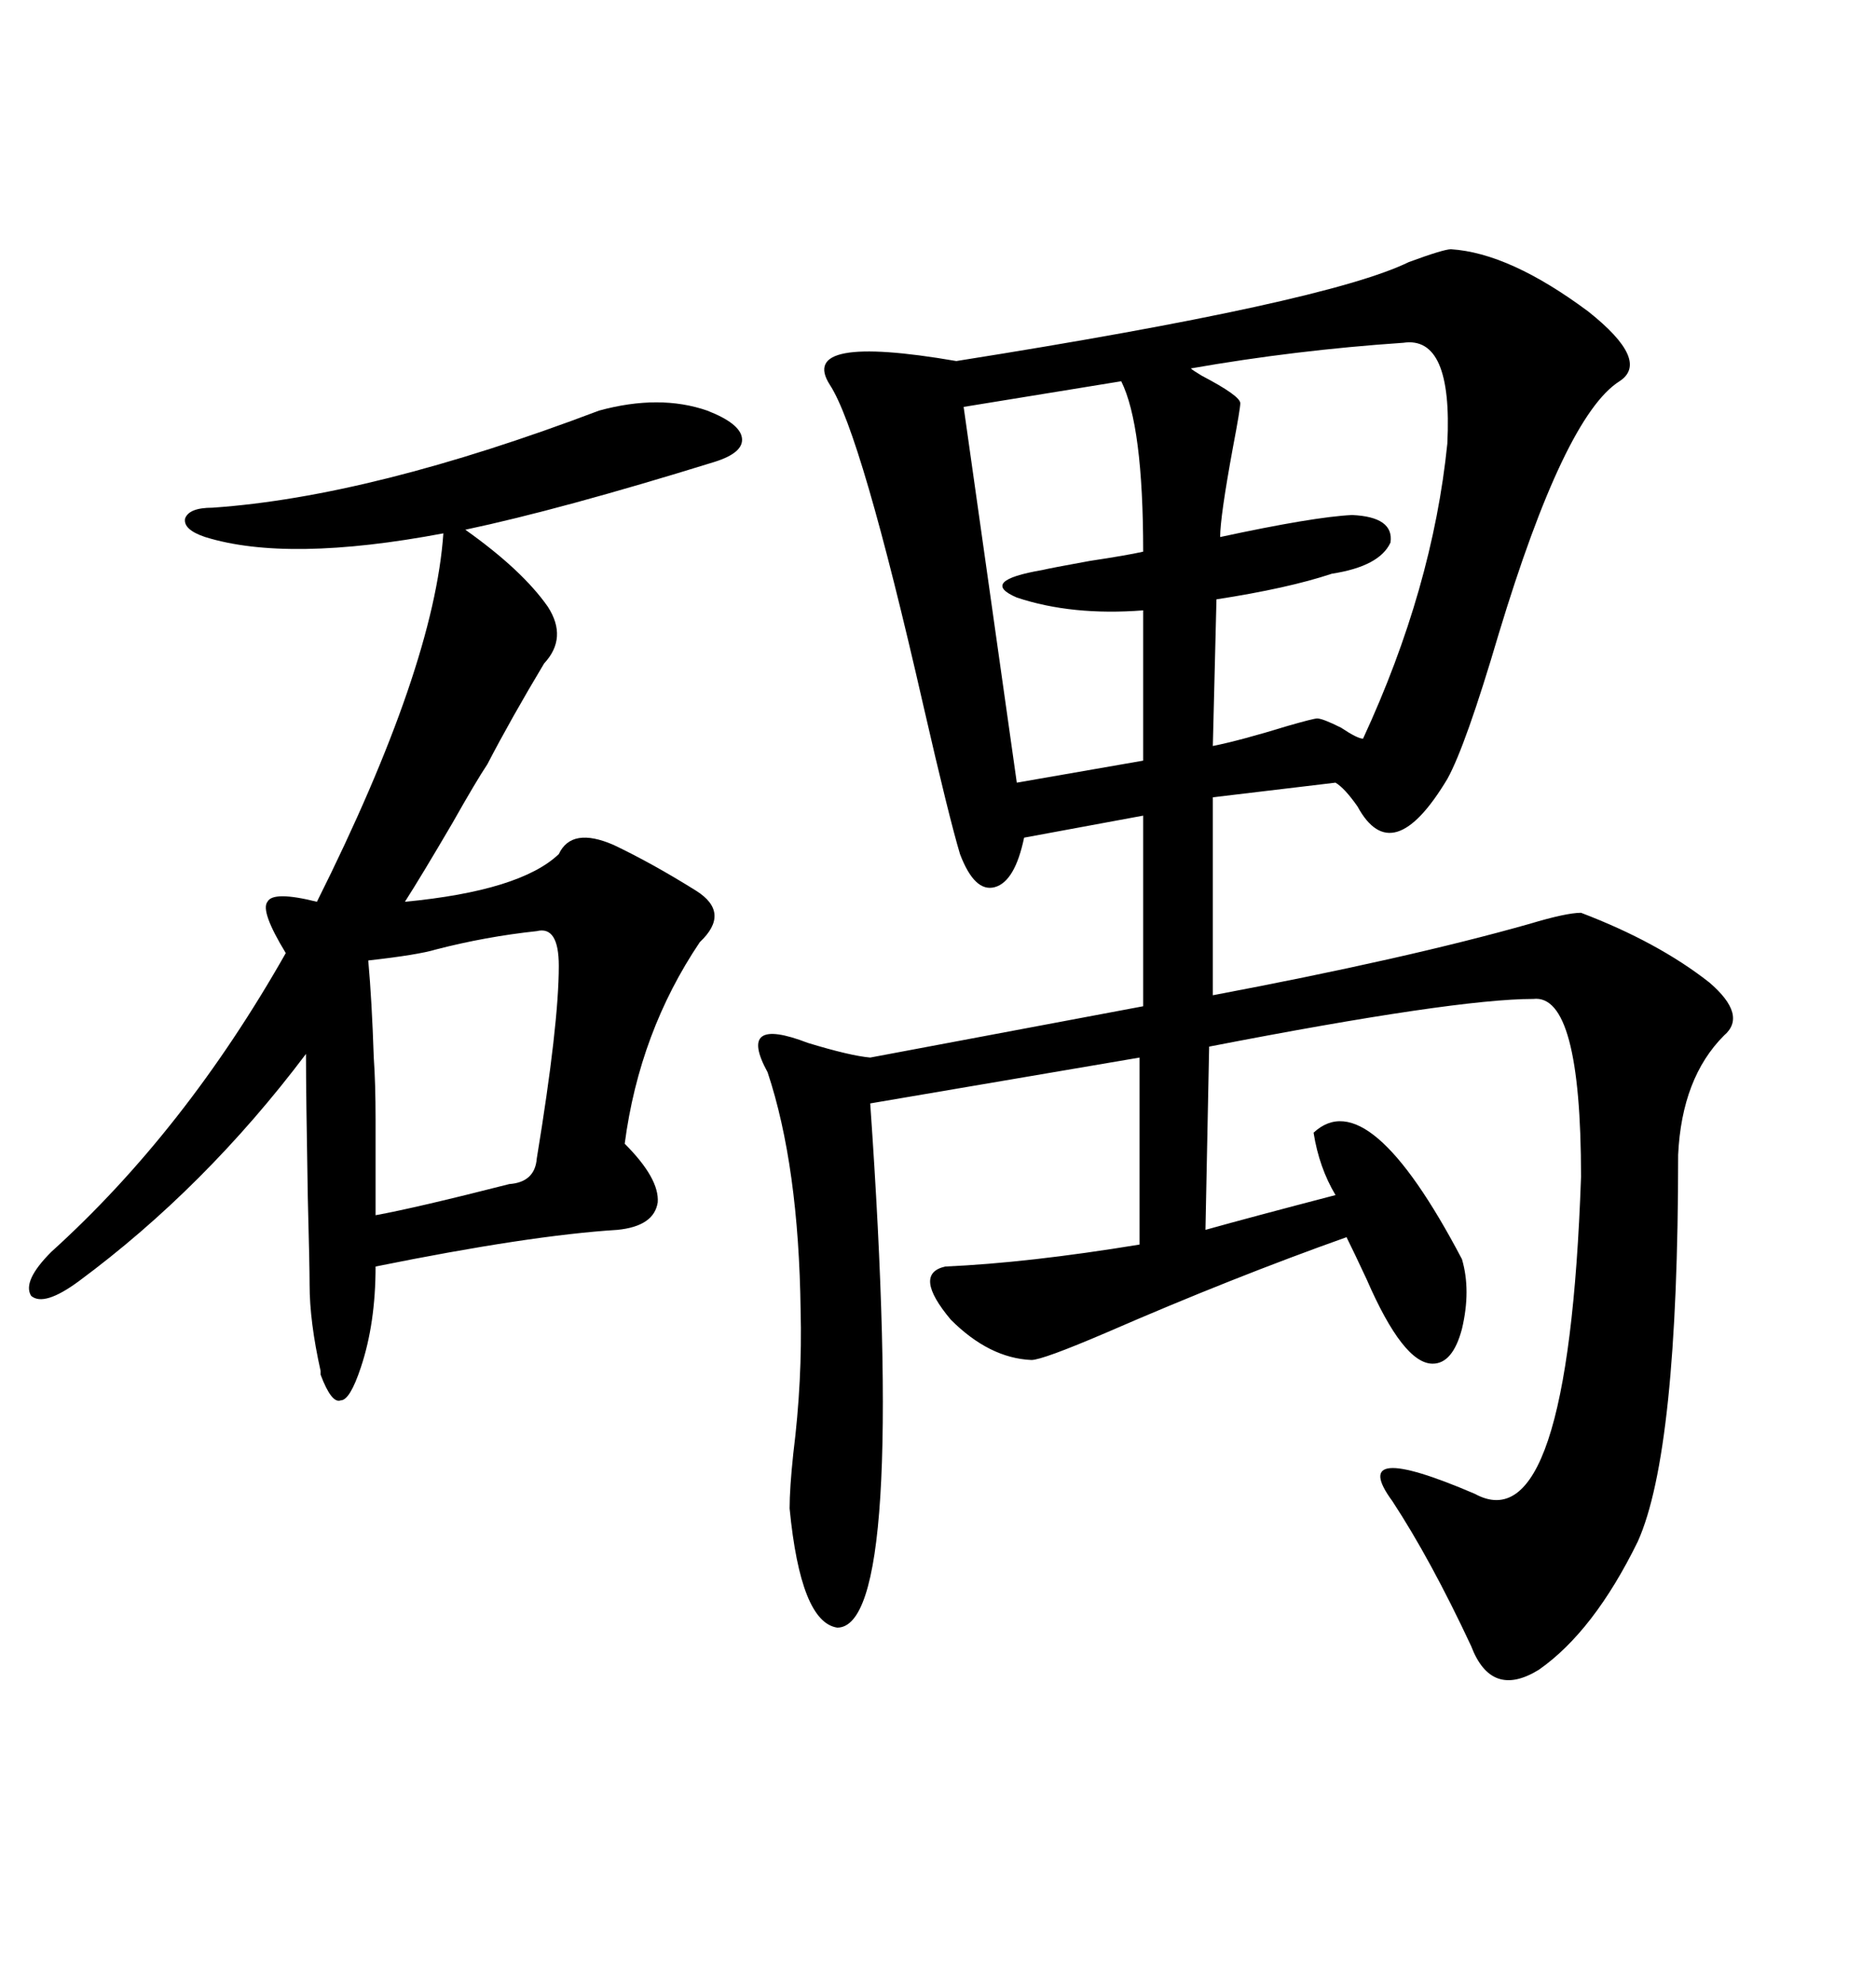 <svg xmlns="http://www.w3.org/2000/svg" xmlns:xlink="http://www.w3.org/1999/xlink" width="300" height="317.285"><path d="M232.03 39.84L232.03 39.84Q241.41 40.43 254.00 49.80L254.00 49.80Q263.96 57.71 258.98 60.94L258.98 60.94Q250.20 66.50 239.65 101.37L239.65 101.37Q234.38 119.24 231.45 124.51L231.45 124.51Q222.66 139.16 217.09 128.91L217.09 128.91Q215.04 125.98 213.57 125.10L213.57 125.10L193.95 127.44L193.95 159.08Q225 153.22 244.63 147.66L244.63 147.66Q250.49 145.90 252.83 145.90L252.83 145.90Q265.14 150.59 273.34 157.03L273.34 157.03Q279.49 162.30 275.68 165.53L275.68 165.53Q268.95 172.27 268.36 184.57L268.36 184.57Q268.36 232.03 261.91 246.39L261.91 246.39Q254.88 260.74 246.09 266.89L246.09 266.89Q238.48 271.58 235.25 263.09L235.25 263.09Q228.81 249.32 222.66 239.94L222.66 239.94Q215.33 229.98 235.84 238.77L235.84 238.77Q250.78 246.97 252.83 188.09L252.83 188.09Q252.83 158.79 245.21 159.67L245.21 159.67Q232.62 159.67 193.36 167.29L193.36 167.29L192.77 196.58Q200.10 194.53 213.57 191.02L213.57 191.02Q210.94 186.62 210.06 181.05L210.06 181.05Q218.85 172.85 233.79 201.27L233.79 201.27Q235.25 206.25 233.79 212.40L233.79 212.40Q232.32 217.97 229.10 217.97L229.10 217.97Q224.41 217.97 218.55 204.49L218.55 204.49Q216.50 200.10 215.33 197.75L215.33 197.75Q197.17 204.20 176.95 212.99L176.95 212.99Q166.70 217.38 164.94 217.38L164.94 217.38Q158.20 217.09 152.05 210.94L152.05 210.94Q145.90 203.61 151.17 202.44L151.17 202.44Q164.36 201.86 182.23 198.93L182.23 198.93L182.23 169.04L139.16 176.37Q145.02 260.16 133.89 260.16L133.89 260.16Q128.03 259.28 126.27 241.11L126.27 241.11Q126.27 237.89 126.86 232.32L126.86 232.32Q128.32 220.61 128.03 209.47L128.03 209.47Q127.73 186.33 122.75 171.39L122.75 171.39Q117.77 162.30 129.20 166.70L129.20 166.70Q135.94 168.75 139.16 169.04L139.16 169.04L182.81 160.84L182.81 130.37L163.77 133.89Q162.30 140.92 159.08 141.80L159.08 141.80Q155.86 142.68 153.52 136.52L153.52 136.52Q151.76 130.66 147.66 112.79L147.66 112.79Q137.70 69.14 132.71 61.52L132.71 61.52Q127.44 53.32 152.93 57.71L152.93 57.71Q212.11 48.34 225.29 41.89L225.29 41.89Q230.86 39.84 232.03 39.84ZM95.80 65.63L95.80 65.63Q105.47 62.99 113.09 65.63L113.09 65.63Q118.36 67.68 118.65 70.02L118.65 70.02Q118.95 72.36 114.26 73.83L114.26 73.83Q89.65 81.45 74.41 84.67L74.41 84.67Q83.50 91.11 87.60 96.97L87.60 96.97Q90.82 101.95 87.01 106.05L87.01 106.05Q81.74 114.84 77.93 122.17L77.93 122.17Q76.17 124.80 72.36 131.54L72.36 131.54Q67.38 140.04 64.75 144.14L64.75 144.14Q83.20 142.38 89.36 136.52L89.36 136.52Q91.41 132.13 98.14 135.06L98.14 135.06Q104.30 137.99 111.33 142.38L111.33 142.38Q116.89 145.90 111.91 150.59L111.91 150.59Q102.25 164.94 99.90 182.81L99.90 182.81Q105.47 188.38 105.18 192.19L105.18 192.19Q104.59 196.00 98.73 196.58L98.73 196.58Q84.67 197.46 60.06 202.44L60.06 202.44Q60.06 211.52 57.71 218.55L57.71 218.55Q55.96 223.83 54.49 223.83L54.49 223.83Q53.03 224.41 51.27 219.73L51.27 219.73Q51.27 219.43 51.27 219.14L51.27 219.14Q49.51 211.23 49.51 205.37L49.51 205.37Q49.51 202.44 49.22 191.31L49.22 191.31Q48.93 174.61 48.93 168.46L48.93 168.46Q32.81 189.84 12.60 204.79L12.60 204.79Q7.03 208.89 4.98 207.13L4.98 207.13Q3.52 204.79 8.20 200.10L8.20 200.10Q29.59 180.76 45.70 152.34L45.70 152.34Q41.60 145.61 42.77 144.14L42.77 144.14Q43.65 142.38 50.68 144.14L50.68 144.14Q69.43 106.64 70.90 85.25L70.90 85.25Q46.00 89.94 32.81 85.84L32.81 85.84Q29.30 84.67 29.59 82.91L29.59 82.91Q30.18 81.15 33.98 81.15L33.98 81.15Q59.47 79.39 95.80 65.63ZM224.41 54.79L224.41 54.79Q207.13 55.96 190.43 58.89L190.43 58.89Q190.72 59.18 192.19 60.06L192.19 60.06Q198.34 63.28 198.34 64.45L198.34 64.45Q198.34 65.33 197.17 71.48L197.17 71.48Q195.12 82.62 195.12 85.84L195.12 85.84Q210.06 82.62 216.21 82.32L216.21 82.32Q222.95 82.62 222.36 86.72L222.36 86.72Q220.61 90.53 212.99 91.70L212.99 91.70Q205.96 94.04 194.53 95.80L194.53 95.80L193.95 119.24Q198.34 118.36 205.96 116.02L205.96 116.02Q210.06 114.84 210.64 114.84L210.64 114.84Q211.52 114.84 214.45 116.31L214.45 116.31Q217.09 118.07 217.97 118.07L217.97 118.07Q229.10 94.04 231.45 70.90L231.45 70.90Q232.32 53.61 224.41 54.79ZM179.30 60.94L179.30 60.94L154.10 65.04L162.60 125.10L182.81 121.58L182.81 97.56Q171.39 98.44 162.60 95.51L162.60 95.51Q156.45 92.87 166.70 91.11L166.70 91.11Q167.87 90.82 174.32 89.65L174.32 89.65Q180.18 88.77 182.81 88.18L182.81 88.18Q182.81 67.97 179.30 60.94ZM85.84 148.83L85.84 148.83Q77.64 149.71 69.73 151.76L69.73 151.76Q66.80 152.64 58.89 153.52L58.89 153.52Q59.47 159.96 59.77 169.04L59.77 169.04Q60.06 173.14 60.06 179.00L60.06 179.00Q60.06 183.69 60.06 194.24L60.06 194.24Q66.50 193.07 81.45 189.26L81.45 189.26Q85.55 188.96 85.84 185.16L85.84 185.16Q89.36 163.77 89.36 154.39L89.36 154.39Q89.36 147.95 85.84 148.83Z"/></svg>